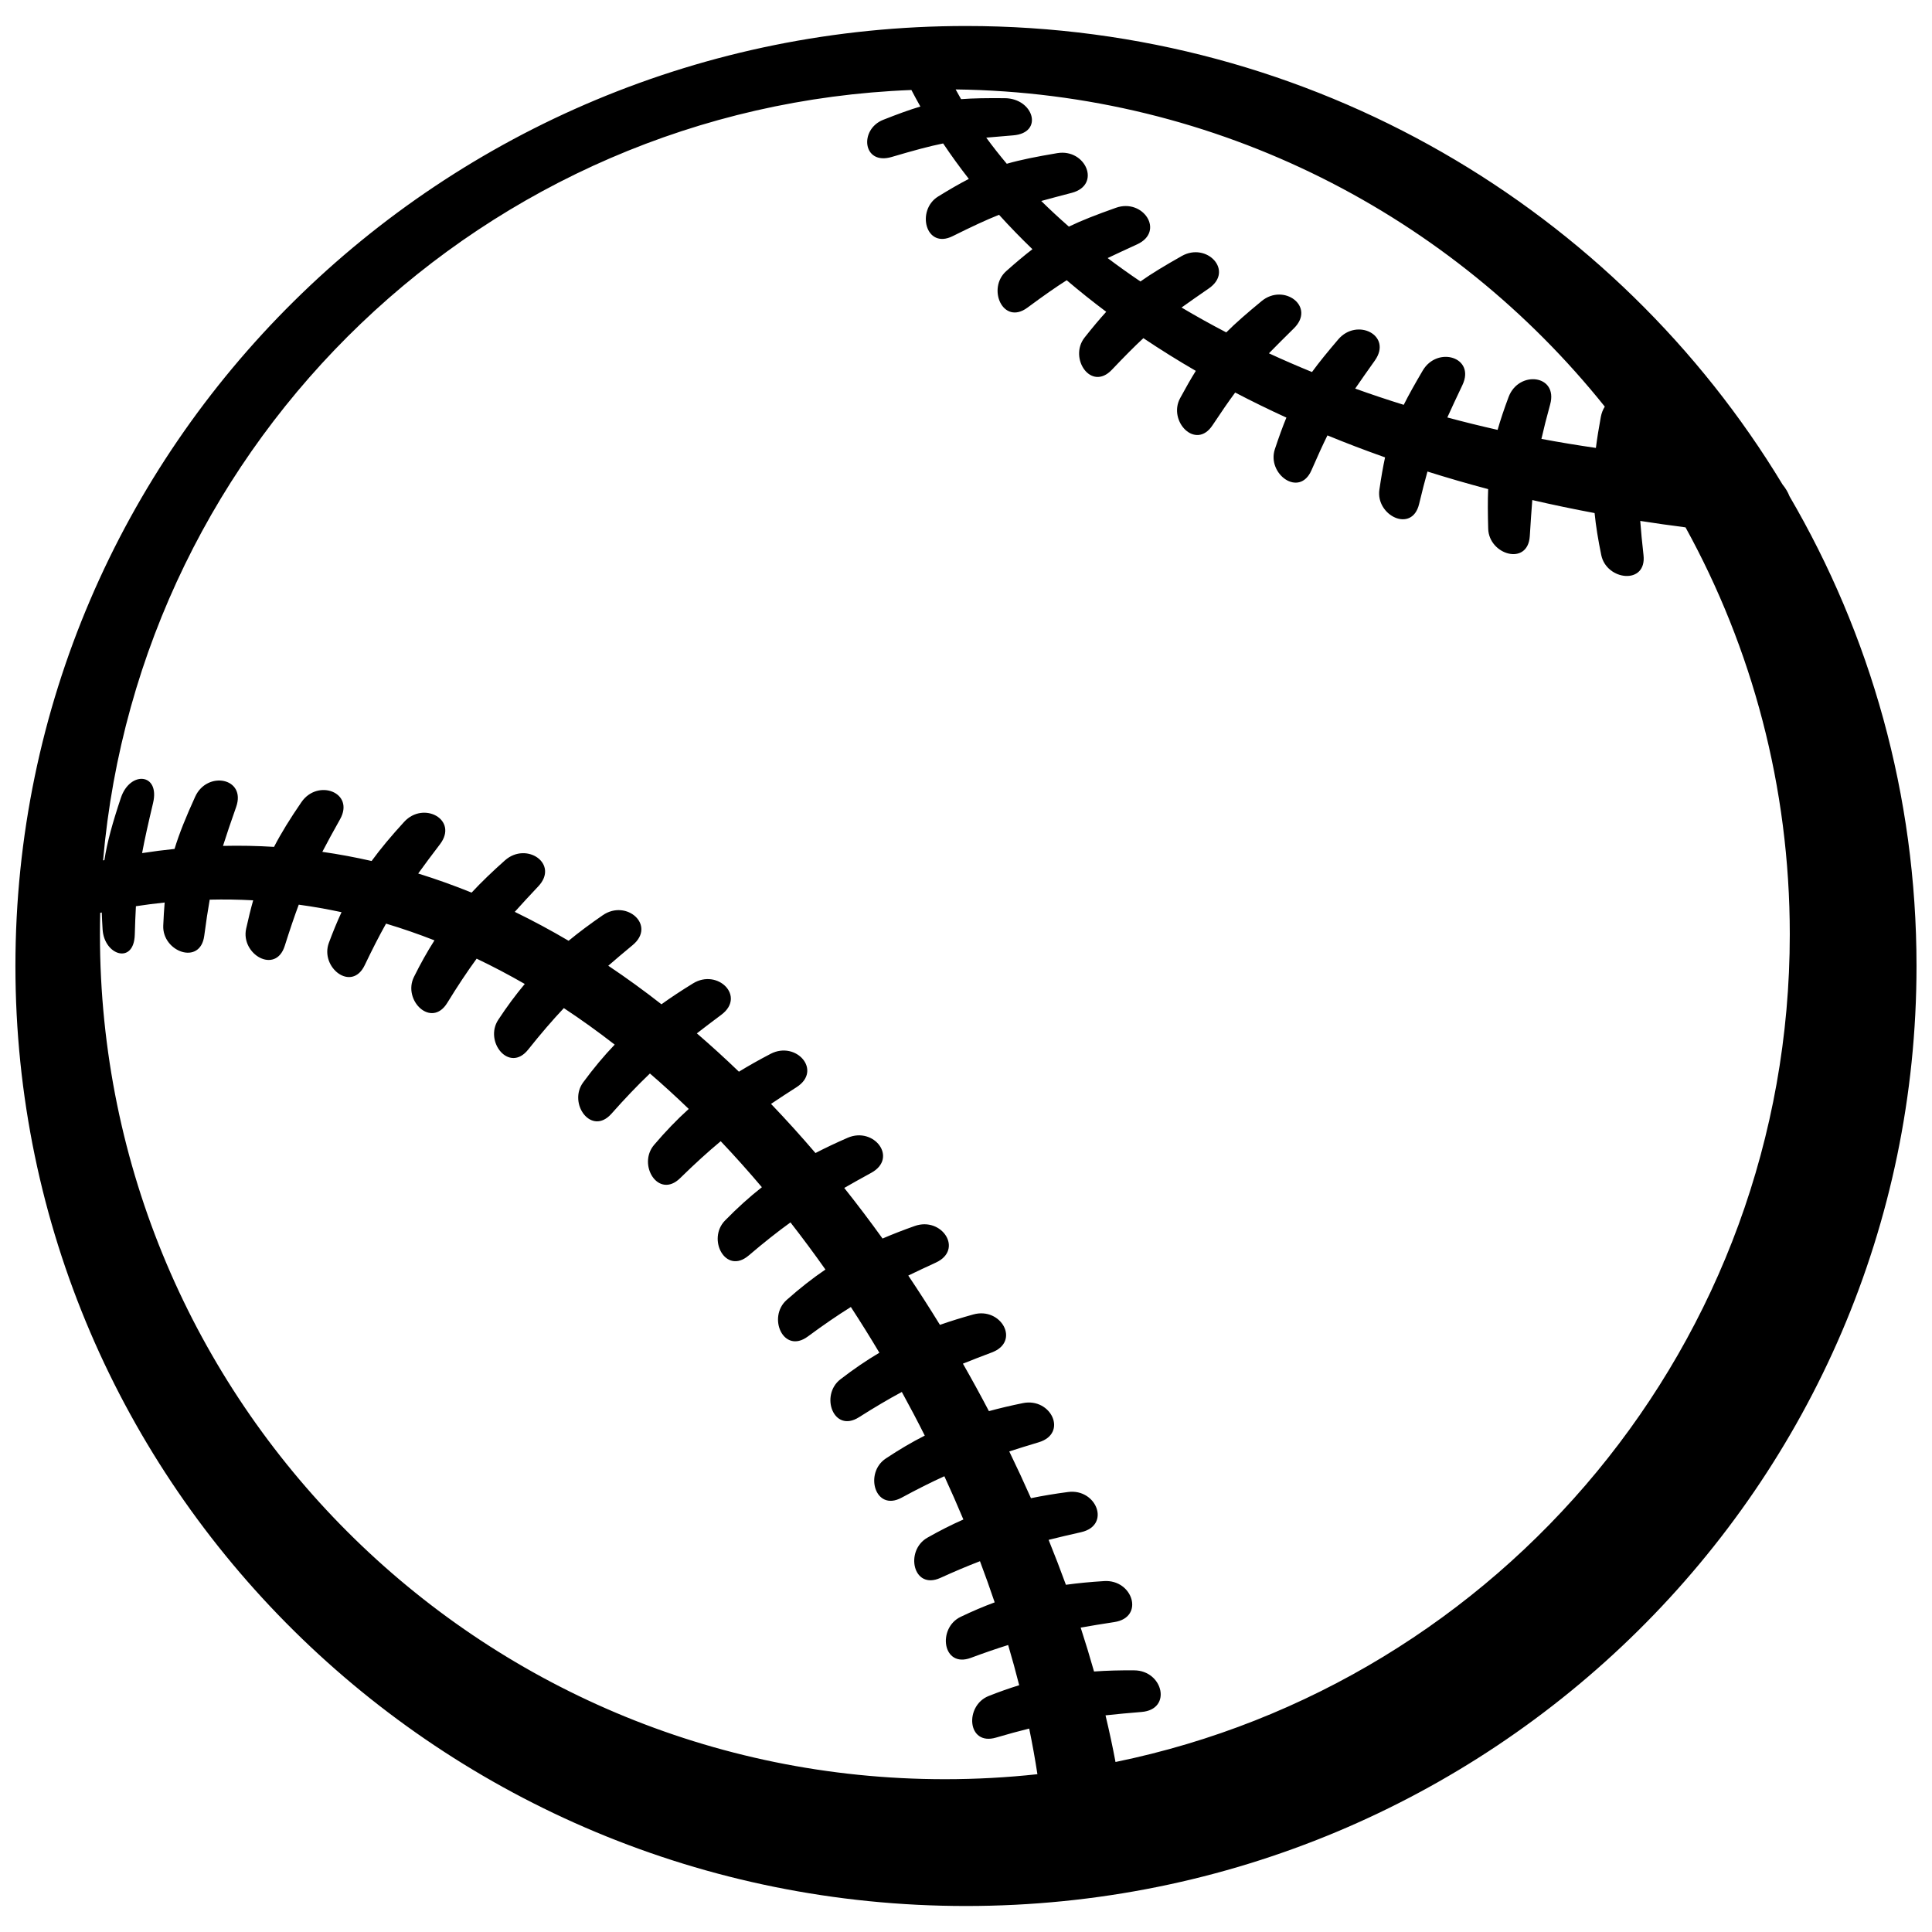 <?xml version="1.0" encoding="UTF-8"?>
<!-- Uploaded to: ICON Repo, www.svgrepo.com, Generator: ICON Repo Mixer Tools -->
<svg width="800px" height="800px" version="1.1" viewBox="144 144 512 512" xmlns="http://www.w3.org/2000/svg">
 <defs>
  <clipPath id="a">
   <path d="m148.09 150h503.81v500h-503.81z"/>
  </clipPath>
 </defs>
 <g clip-path="url(#a)">
  <path d="m433.93 586.96c-1.086-3.836-2.269-7.715-3.539-11.629 2.769-0.496 5.711-0.973 8.922-1.465 8.09-1.23 4.91-11.332-2.707-10.863-3.598 0.223-6.941 0.539-10.129 0.98-1.441-3.949-2.969-7.922-4.582-11.906 2.668-0.672 5.504-1.336 8.598-2.031 7.981-1.793 4.106-11.648-3.461-10.648-3.488 0.461-6.734 0.996-9.816 1.637-1.828-4.129-3.746-8.262-5.75-12.391 2.43-0.789 5.008-1.586 7.801-2.422 7.836-2.348 3.281-11.906-4.195-10.379-3.188 0.648-6.168 1.348-8.996 2.125-2.207-4.211-4.504-8.41-6.891-12.582 2.391-0.965 4.922-1.945 7.676-2.981 7.652-2.891 2.445-12.109-4.91-10.062-3.148 0.875-6.078 1.781-8.855 2.758-2.699-4.394-5.496-8.754-8.387-13.062 2.273-1.105 4.684-2.238 7.301-3.438 7.434-3.418 1.594-12.25-5.598-9.695-3.035 1.074-5.859 2.172-8.527 3.32-3.273-4.547-6.656-9.023-10.145-13.41 2.219-1.281 4.582-2.598 7.148-4 7.18-3.926 0.738-12.332-6.262-9.285-3.043 1.328-5.863 2.656-8.516 4.035-3.812-4.457-7.742-8.805-11.777-13.02 2.106-1.418 4.344-2.883 6.781-4.441 6.887-4.418-0.125-12.352-6.894-8.824-3.016 1.574-5.793 3.133-8.395 4.731-3.637-3.5-7.352-6.891-11.148-10.156 2.012-1.57 4.156-3.191 6.484-4.93 6.562-4.887-0.984-12.312-7.488-8.32-3.027 1.859-5.801 3.684-8.379 5.539-4.594-3.59-9.289-7.004-14.09-10.215 1.996-1.738 4.129-3.539 6.465-5.473 6.297-5.223-1.629-12.242-7.918-7.918-3.32 2.285-6.312 4.512-9.062 6.777-4.668-2.754-9.426-5.312-14.266-7.664 1.906-2.133 3.957-4.352 6.227-6.754 5.613-5.953-3.109-11.953-8.824-6.894-3.293 2.922-6.211 5.723-8.844 8.547-4.648-1.883-9.367-3.574-14.152-5.059 1.711-2.383 3.606-4.914 5.769-7.75 4.961-6.504-4.344-11.562-9.496-5.934-3.375 3.688-6.188 7.039-8.621 10.367-4.301-0.98-8.652-1.793-13.059-2.426 1.348-2.594 2.875-5.391 4.688-8.613 4.008-7.133-5.91-10.848-10.23-4.555-3.004 4.379-5.348 8.164-7.258 11.852-4.465-0.277-8.973-0.367-13.523-0.262 0.941-2.992 2.074-6.293 3.492-10.332 2.707-7.719-7.703-9.656-10.863-2.707-2.461 5.406-4.215 9.719-5.469 13.844-2.852 0.293-5.715 0.66-8.598 1.109 0.695-3.769 1.629-7.883 2.906-13.27 1.887-7.961-6.113-8.613-8.531-1.371-2.203 6.602-3.602 11.605-4.371 16.504-0.113 0.023-0.227 0.047-0.34 0.074 9.664-111.6 101.19-199.77 214.21-204.17 0.766 1.469 1.559 2.93 2.379 4.383-2.852 0.844-5.969 1.984-9.852 3.519-6.43 2.547-5.457 12.121 2.242 9.848 5.977-1.762 9.941-2.84 13.645-3.586 2.133 3.184 4.402 6.312 6.809 9.395-2.438 1.25-5.051 2.766-8.125 4.656-5.894 3.625-3.359 14.094 3.828 10.52 5.164-2.566 8.859-4.293 12.301-5.664 2.809 3.102 5.758 6.144 8.848 9.121-2.109 1.613-4.348 3.5-6.941 5.805-5.176 4.594-0.863 14.465 5.598 9.695 4.297-3.172 7.477-5.414 10.426-7.277 3.356 2.859 6.848 5.648 10.473 8.363-1.766 1.93-3.606 4.141-5.719 6.805-4.297 5.418 1.664 14.391 7.199 8.574 3.379-3.555 5.969-6.172 8.367-8.391 4.461 2.992 9.094 5.887 13.895 8.668-1.309 2.094-2.656 4.453-4.16 7.238-3.293 6.082 4.137 13.883 8.574 7.195 2.363-3.562 4.258-6.316 6.016-8.691 4.402 2.301 8.93 4.516 13.574 6.641-1 2.414-1.977 5.129-3.051 8.355-2.184 6.566 6.488 12.957 9.695 5.598 1.633-3.738 2.969-6.68 4.234-9.238 4.969 2.043 10.059 3.988 15.27 5.828-0.543 2.5-1.023 5.273-1.504 8.547-1.012 6.844 8.637 11.633 10.52 3.832 0.82-3.398 1.527-6.18 2.219-8.629 5.25 1.656 10.613 3.211 16.086 4.66-0.129 3.152-0.098 6.551 0.012 10.504 0.191 6.914 10.523 9.957 11.023 1.945 0.23-3.668 0.43-6.754 0.66-9.551 5.41 1.25 10.914 2.402 16.512 3.449 0.34 3.438 0.926 7.047 1.766 11.133 1.391 6.773 12.094 7.977 11.195 0-0.379-3.375-0.668-6.324-0.863-9.051 3.957 0.617 7.957 1.188 12 1.707 17.609 31.988 27.629 68.742 27.629 107.84 0 108.17-76.707 198.43-178.69 219.35-0.762-4.047-1.645-8.172-2.648-12.363 2.965-0.328 6.109-0.617 9.566-0.898 8.152-0.668 5.688-10.965-1.945-11.027-3.785-0.031-7.305 0.062-10.664 0.305zm-19.832 3.644c-0.895-3.523-1.867-7.078-2.926-10.66-3.094 0.965-6.328 2.082-9.879 3.402-7.523 2.805-8.949-7.875-2.711-10.863 3.098-1.484 6.074-2.754 9.02-3.84-1.223-3.621-2.523-7.258-3.898-10.906-3.285 1.258-6.703 2.699-10.48 4.418-7.309 3.32-9.473-7.234-3.461-10.648 3.273-1.855 6.414-3.449 9.543-4.824-1.598-3.824-3.277-7.648-5.039-11.465-3.559 1.617-7.227 3.461-11.332 5.684-7.059 3.82-9.957-6.555-4.195-10.379 3.531-2.348 6.922-4.348 10.336-6.074-1.945-3.875-3.977-7.734-6.082-11.566-3.578 1.922-7.242 4.09-11.355 6.699-6.773 4.305-10.387-5.844-4.906-10.062 3.504-2.695 6.879-5.004 10.312-7.031-2.43-4.082-4.953-8.125-7.559-12.121-3.609 2.258-7.285 4.777-11.41 7.824-6.461 4.769-10.773-5.102-5.602-9.695 3.469-3.074 6.824-5.719 10.273-8.059-2.988-4.234-6.078-8.402-9.266-12.488-3.523 2.547-7.082 5.371-11.078 8.777-6.113 5.207-11.102-4.34-6.262-9.281 3.269-3.34 6.461-6.231 9.766-8.82-3.531-4.176-7.168-8.246-10.91-12.191-3.441 2.859-6.891 6-10.762 9.797-5.734 5.617-11.379-3.555-6.894-8.824 3.047-3.578 6.047-6.699 9.184-9.527-3.356-3.234-6.785-6.371-10.289-9.391-3.281 3.129-6.543 6.543-10.191 10.656-5.328 6.008-11.598-2.75-7.492-8.316 2.742-3.719 5.469-6.996 8.348-9.992-4.394-3.414-8.887-6.644-13.477-9.676-3.062 3.246-6.094 6.777-9.465 11.004-5.004 6.277-11.723-2.141-7.914-7.914 2.293-3.484 4.598-6.602 7.023-9.488-4.18-2.406-8.434-4.648-12.754-6.707-2.551 3.5-5.055 7.269-7.789 11.723-4.203 6.84-11.898-0.699-8.82-6.894 1.738-3.504 3.519-6.691 5.43-9.68-4.215-1.652-8.496-3.137-12.832-4.434-1.824 3.254-3.637 6.797-5.656 11.023-3.465 7.242-11.91 0.551-9.496-5.934 1.09-2.934 2.191-5.609 3.356-8.121-3.738-0.805-7.519-1.473-11.336-1.992-1.195 3.191-2.375 6.703-3.715 10.93-2.422 7.652-11.715 2.203-10.227-4.555 0.598-2.719 1.207-5.203 1.863-7.527-3.805-0.207-7.644-0.266-11.52-0.176-0.496 2.785-0.957 5.879-1.449 9.586-1.059 7.957-11.152 4.203-10.863-2.711 0.094-2.199 0.215-4.223 0.375-6.117-2.527 0.262-5.066 0.59-7.617 0.98-0.129 2.25-0.223 4.715-0.301 7.523-0.219 8.023-8.098 5.527-8.531-1.375-0.098-1.578-0.172-3.062-0.219-4.481-0.137 0.031-0.277 0.059-0.414 0.09-0.047 1.887-0.07 3.781-0.07 5.684 0 123.66 100.25 223.91 223.92 223.91 8.285 0 16.465-0.449 24.52-1.324-0.605-3.965-1.332-8-2.176-12.094-2.762 0.68-5.656 1.469-8.793 2.394-7.699 2.269-8.375-8.48-1.945-11.027 2.781-1.102 5.457-2.047 8.094-2.856zm152.83-327.9c-4.871-0.703-9.684-1.5-14.434-2.394 0.605-2.688 1.359-5.652 2.316-9.141 2.164-7.891-8.355-9.098-11.023-1.945-1.199 3.207-2.152 6.047-2.906 8.695-4.508-1.016-8.949-2.113-13.324-3.289 1.098-2.449 2.398-5.207 4.004-8.598 3.5-7.398-6.652-10.41-10.523-3.832-2.059 3.504-3.699 6.414-5.035 9.082-4.367-1.355-8.656-2.789-12.863-4.305 1.457-2.137 3.148-4.527 5.211-7.438 4.731-6.676-4.742-11.406-9.699-5.598-2.848 3.34-5.094 6.09-6.961 8.648-3.887-1.586-7.695-3.242-11.414-4.957 1.855-1.906 4-4.035 6.633-6.637 5.82-5.754-2.688-12.059-8.574-7.199-3.898 3.219-6.871 5.797-9.363 8.293-4.074-2.121-8.023-4.324-11.848-6.594 2.055-1.477 4.402-3.106 7.246-5.074 6.731-4.652-0.555-12.336-7.195-8.574-4.543 2.574-8 4.652-10.949 6.742-2.992-2.019-5.891-4.09-8.688-6.199 2.231-1.066 4.766-2.238 7.812-3.637 7.434-3.414 1.594-12.246-5.598-9.695-5.191 1.84-9.098 3.352-12.488 4.996-2.547-2.227-4.992-4.492-7.324-6.793 2.32-0.645 4.949-1.336 8.082-2.156 7.914-2.074 3.695-11.785-3.832-10.523-5.543 0.934-9.703 1.754-13.383 2.816-1.922-2.281-3.734-4.59-5.441-6.922 2.074-0.191 4.418-0.387 7.164-0.609 8.152-0.668 5.391-9.785-2.242-9.848-4.719-0.039-8.379 0.008-11.594 0.254-0.496-0.855-0.973-1.715-1.438-2.574 69.598 0.871 131.55 33.5 172.03 84.059-0.488 0.77-0.855 1.676-1.051 2.715-0.547 2.969-0.984 5.68-1.309 8.23zm51.285 12.766c21.422 36.633 33.684 79.164 33.684 124.53 0 137.57-112.78 249.11-251.9 249.11-139.12 0-251.91-111.53-251.91-249.11 0-137.58 112.78-249.11 251.91-249.11 91.973 0 172.43 48.742 216.41 121.53 0.805 0.98 1.41 2.012 1.812 3.047z" fill-rule="evenodd"/>
 </g>
</svg>